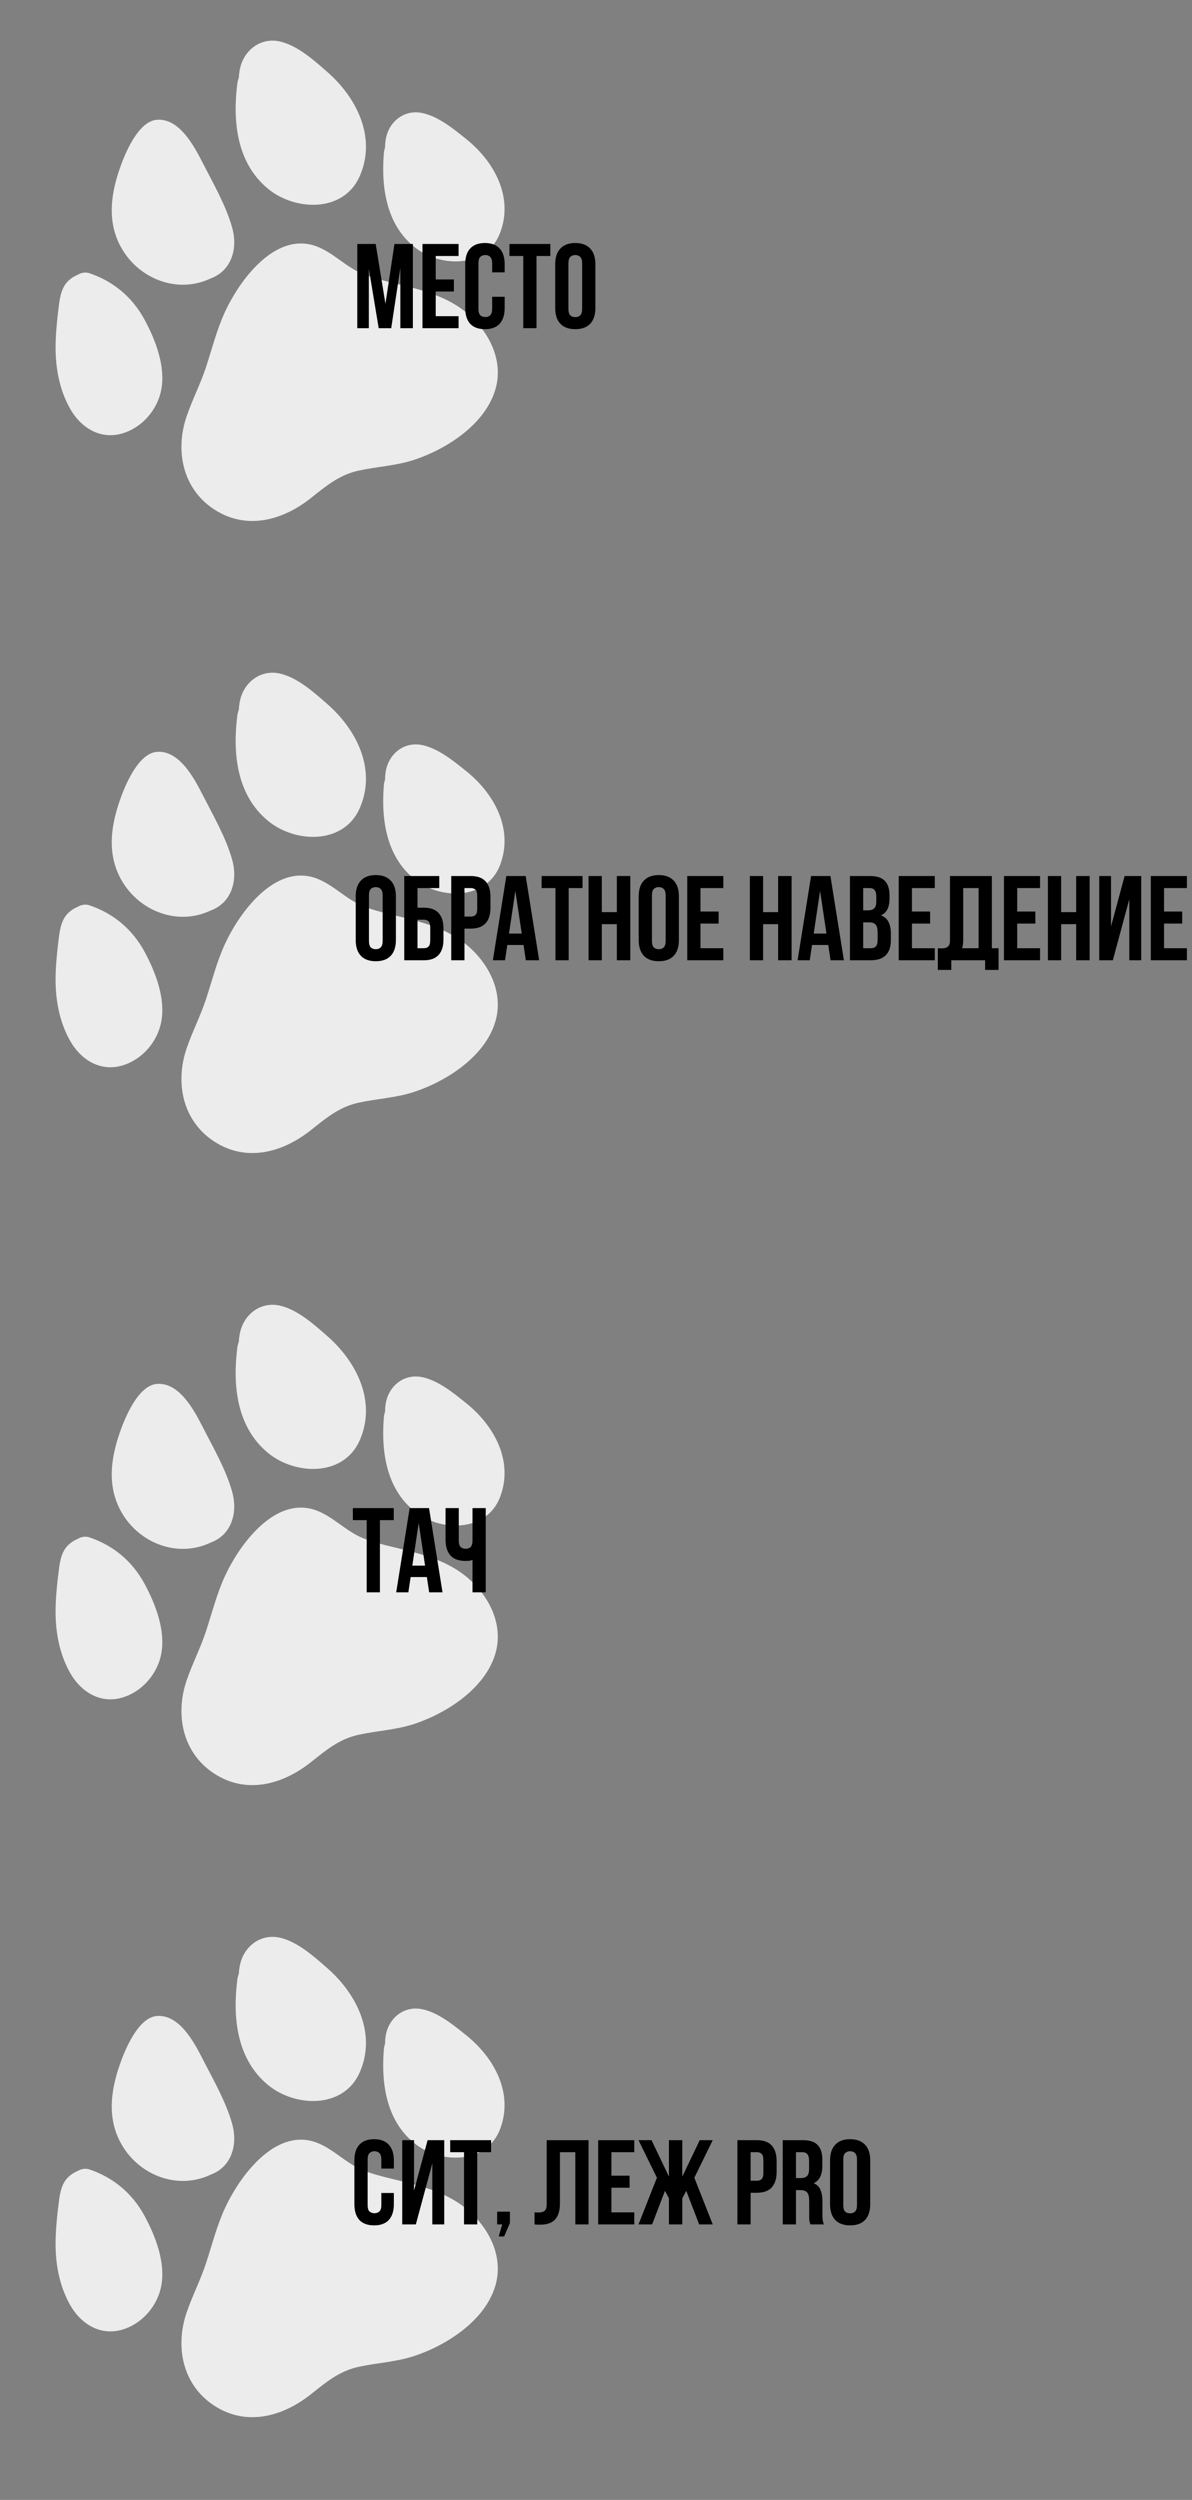 <?xml version="1.0" encoding="UTF-8"?> <svg xmlns="http://www.w3.org/2000/svg" width="218" height="457" viewBox="0 0 218 457" fill="none"><rect x="0" y="0" width="218" height="457" fill="#808080" stroke="none"/><path d="M81.03 54.524C78.114 53.194 74.933 52.449 71.752 51.684C69.939 51.247 68.115 50.79 66.382 50.092C62.568 48.558 59.888 44.825 55.563 44.525C49.031 44.074 43.492 51.878 41.102 57.11C39.652 60.282 38.794 63.685 37.715 66.99C36.703 70.121 35.171 73.042 34.115 76.156C32.032 82.307 33.351 89.18 38.959 92.982C44.916 97.021 51.663 95.197 56.917 91.003C59.645 88.832 62.056 86.812 65.544 86.042C68.962 85.291 72.464 85.153 75.804 84.039C81.778 82.052 88.819 77.502 90.632 71.081C92.02 66.178 89.751 61.284 86.192 57.928C84.633 56.454 82.886 55.37 81.03 54.524Z" fill="#ECECEC"></path><path d="M85.317 25.462C82.997 23.594 80.06 21.173 77.06 20.628C73.812 20.035 71.076 22.307 70.546 25.474C70.46 25.973 70.424 26.498 70.415 27.032C70.313 27.294 70.24 27.582 70.212 27.905C69.669 34.312 70.668 41.301 76.128 45.416C80.847 48.973 89.008 48.91 91.442 42.622C93.982 36.041 90.385 29.547 85.317 25.462Z" fill="#ECECEC"></path><path d="M59.954 13.239C57.523 11.097 54.441 8.322 51.205 7.585C47.706 6.788 44.621 9.128 43.892 12.545C43.775 13.085 43.707 13.652 43.674 14.233C43.552 14.514 43.458 14.825 43.416 15.175C42.518 22.118 43.266 29.766 49.006 34.502C53.965 38.595 62.848 38.92 65.794 32.197C68.877 25.162 65.271 17.925 59.954 13.239Z" fill="#ECECEC"></path><path d="M37.037 29.705C35.496 26.691 32.804 21.603 28.723 21.893C25.219 22.137 22.747 28.273 21.778 31.176C20.463 35.091 19.8 39.364 21.28 43.343C23.888 50.369 31.828 54.079 38.517 50.906C42.376 49.487 43.506 45.403 42.483 41.695C41.362 37.606 38.966 33.478 37.037 29.705Z" fill="#ECECEC"></path><path d="M26.446 58.452C24.227 54.346 20.758 51.431 16.364 49.949C15.616 49.697 14.838 49.852 14.18 50.244C13.723 50.425 13.249 50.701 12.767 51.098C11.337 52.272 11.006 54.018 10.782 55.757C10.484 58.015 10.247 60.295 10.178 62.574C10.056 66.79 10.74 71.022 12.828 74.728C14.76 78.145 18.261 80.379 22.245 79.27C25.927 78.243 28.805 74.952 29.5 71.21C30.291 66.93 28.442 62.154 26.446 58.452Z" fill="#ECECEC"></path><path d="M70.491 55.534L72.141 44.6H75.507V60H73.219V48.956L71.547 60H69.259L67.455 49.11V60H65.343V44.6H68.709L70.491 55.534ZM79.687 51.09H83.009V53.29H79.687V57.8H83.867V60H77.267V44.6H83.867V46.8H79.687V51.09ZM92.298 54.258V56.304C92.298 57.551 91.99 58.511 91.374 59.186C90.772 59.846 89.878 60.176 88.69 60.176C87.502 60.176 86.6 59.846 85.984 59.186C85.382 58.511 85.082 57.551 85.082 56.304V48.296C85.082 47.049 85.382 46.096 85.984 45.436C86.6 44.761 87.502 44.424 88.69 44.424C89.878 44.424 90.772 44.761 91.374 45.436C91.99 46.096 92.298 47.049 92.298 48.296V49.792H90.01V48.142C90.01 47.585 89.892 47.196 89.658 46.976C89.438 46.741 89.137 46.624 88.756 46.624C88.374 46.624 88.067 46.741 87.832 46.976C87.612 47.196 87.502 47.585 87.502 48.142V56.458C87.502 57.015 87.612 57.404 87.832 57.624C88.067 57.844 88.374 57.954 88.756 57.954C89.137 57.954 89.438 57.844 89.658 57.624C89.892 57.404 90.01 57.015 90.01 56.458V54.258H92.298ZM93.171 44.6H100.651V46.8H98.121V60H95.701V46.8H93.171V44.6ZM103.959 56.458C103.959 57.015 104.069 57.411 104.289 57.646C104.524 57.866 104.832 57.976 105.213 57.976C105.594 57.976 105.895 57.866 106.115 57.646C106.35 57.411 106.467 57.015 106.467 56.458V48.142C106.467 47.585 106.35 47.196 106.115 46.976C105.895 46.741 105.594 46.624 105.213 46.624C104.832 46.624 104.524 46.741 104.289 46.976C104.069 47.196 103.959 47.585 103.959 48.142V56.458ZM101.539 48.296C101.539 47.049 101.854 46.096 102.485 45.436C103.116 44.761 104.025 44.424 105.213 44.424C106.401 44.424 107.31 44.761 107.941 45.436C108.572 46.096 108.887 47.049 108.887 48.296V56.304C108.887 57.551 108.572 58.511 107.941 59.186C107.31 59.846 106.401 60.176 105.213 60.176C104.025 60.176 103.116 59.846 102.485 59.186C101.854 58.511 101.539 57.551 101.539 56.304V48.296Z" fill="black"></path><path d="M81.028 170.07C78.112 168.741 74.931 167.995 71.75 167.231C69.937 166.794 68.113 166.336 66.38 165.638C62.566 164.104 59.886 160.371 55.562 160.072C49.029 159.621 43.489 167.424 41.1 172.656C39.65 175.828 38.792 179.231 37.713 182.536C36.701 185.667 35.169 188.588 34.113 191.702C32.031 197.854 33.349 204.727 38.957 208.528C44.914 212.567 51.661 210.743 56.915 206.549C59.643 204.378 62.054 202.358 65.543 201.589C68.96 200.837 72.462 200.7 75.802 199.586C81.776 197.598 88.817 193.049 90.63 186.627C92.018 181.724 89.749 176.83 86.19 173.475C84.631 172.001 82.884 170.917 81.028 170.07Z" fill="#ECECEC"></path><path d="M85.316 141.009C82.996 139.14 80.059 136.72 77.059 136.175C73.811 135.582 71.075 137.854 70.545 141.021C70.459 141.52 70.423 142.045 70.413 142.579C70.312 142.841 70.239 143.129 70.211 143.452C69.668 149.859 70.667 156.848 76.127 160.963C80.846 164.52 89.007 164.457 91.441 158.169C93.981 151.587 90.384 145.094 85.316 141.009Z" fill="#ECECEC"></path><path d="M59.953 128.786C57.522 126.643 54.441 123.869 51.204 123.132C47.705 122.335 44.62 124.675 43.891 128.092C43.774 128.632 43.706 129.199 43.673 129.78C43.551 130.061 43.456 130.372 43.415 130.722C42.517 137.665 43.265 145.313 49.005 150.049C53.965 154.142 62.847 154.467 65.793 147.744C68.876 140.709 65.27 133.472 59.953 128.786Z" fill="#ECECEC"></path><path d="M37.036 145.252C35.495 142.238 32.803 137.15 28.722 137.44C25.218 137.684 22.746 143.82 21.777 146.722C20.462 150.637 19.799 154.911 21.279 158.89C23.887 165.916 31.827 169.626 38.516 166.453C42.375 165.034 43.505 160.95 42.482 157.242C41.361 153.153 38.965 149.025 37.036 145.252Z" fill="#ECECEC"></path><path d="M26.444 173.999C24.225 169.892 20.756 166.978 16.362 165.496C15.614 165.243 14.836 165.398 14.178 165.791C13.722 165.971 13.247 166.248 12.765 166.644C11.335 167.819 11.004 169.564 10.78 171.303C10.482 173.561 10.245 175.841 10.176 178.12C10.054 182.337 10.738 186.569 12.826 190.274C14.758 193.692 18.259 195.926 22.243 194.816C25.925 193.79 28.803 190.498 29.498 186.757C30.289 182.476 28.44 177.701 26.444 173.999Z" fill="#ECECEC"></path><path d="M67.475 172.002C67.475 172.559 67.585 172.955 67.805 173.19C68.039 173.41 68.347 173.52 68.728 173.52C69.11 173.52 69.41 173.41 69.63 173.19C69.865 172.955 69.983 172.559 69.983 172.002V163.686C69.983 163.129 69.865 162.74 69.63 162.52C69.41 162.285 69.11 162.168 68.728 162.168C68.347 162.168 68.039 162.285 67.805 162.52C67.585 162.74 67.475 163.129 67.475 163.686V172.002ZM65.055 163.84C65.055 162.593 65.37 161.64 66.001 160.98C66.631 160.305 67.54 159.968 68.728 159.968C69.916 159.968 70.826 160.305 71.457 160.98C72.087 161.64 72.403 162.593 72.403 163.84V171.848C72.403 173.095 72.087 174.055 71.457 174.73C70.826 175.39 69.916 175.72 68.728 175.72C67.54 175.72 66.631 175.39 66.001 174.73C65.37 174.055 65.055 173.095 65.055 171.848V163.84ZM76.353 165.93H77.497C78.714 165.93 79.616 166.253 80.203 166.898C80.804 167.543 81.105 168.489 81.105 169.736V171.738C81.105 172.985 80.804 173.931 80.203 174.576C79.616 175.221 78.714 175.544 77.497 175.544H73.933V160.144H80.335V162.344H76.353V165.93ZM77.497 173.344C77.878 173.344 78.171 173.241 78.377 173.036C78.582 172.831 78.685 172.449 78.685 171.892V169.582C78.685 169.025 78.582 168.643 78.377 168.438C78.171 168.233 77.878 168.13 77.497 168.13H76.353V173.344H77.497ZM86.091 160.144C87.308 160.144 88.21 160.467 88.796 161.112C89.398 161.757 89.698 162.703 89.698 163.95V165.952C89.698 167.199 89.398 168.145 88.796 168.79C88.21 169.435 87.308 169.758 86.091 169.758H84.947V175.544H82.526V160.144H86.091ZM84.947 162.344V167.558H86.091C86.472 167.558 86.765 167.455 86.971 167.25C87.176 167.045 87.278 166.663 87.278 166.106V163.796C87.278 163.239 87.176 162.857 86.971 162.652C86.765 162.447 86.472 162.344 86.091 162.344H84.947ZM98.608 175.544H96.166L95.748 172.75H92.778L92.36 175.544H90.138L92.602 160.144H96.144L98.608 175.544ZM93.086 170.66H95.418L94.252 162.872L93.086 170.66ZM99.054 160.144H106.534V162.344H104.004V175.544H101.584V162.344H99.054V160.144ZM110.062 175.544H107.642V160.144H110.062V166.744H112.812V160.144H115.276V175.544H112.812V168.944H110.062V175.544ZM119.23 172.002C119.23 172.559 119.34 172.955 119.56 173.19C119.795 173.41 120.103 173.52 120.484 173.52C120.866 173.52 121.166 173.41 121.386 173.19C121.621 172.955 121.738 172.559 121.738 172.002V163.686C121.738 163.129 121.621 162.74 121.386 162.52C121.166 162.285 120.866 162.168 120.484 162.168C120.103 162.168 119.795 162.285 119.56 162.52C119.34 162.74 119.23 163.129 119.23 163.686V172.002ZM116.81 163.84C116.81 162.593 117.126 161.64 117.756 160.98C118.387 160.305 119.296 159.968 120.484 159.968C121.672 159.968 122.582 160.305 123.212 160.98C123.843 161.64 124.158 162.593 124.158 163.84V171.848C124.158 173.095 123.843 174.055 123.212 174.73C122.582 175.39 121.672 175.72 120.484 175.72C119.296 175.72 118.387 175.39 117.756 174.73C117.126 174.055 116.81 173.095 116.81 171.848V163.84ZM128.109 166.634H131.431V168.834H128.109V173.344H132.289V175.544H125.689V160.144H132.289V162.344H128.109V166.634ZM139.56 175.544H137.14V160.144H139.56V166.744H142.31V160.144H144.774V175.544H142.31V168.944H139.56V175.544ZM154.338 175.544H151.896L151.478 172.75H148.508L148.09 175.544H145.868L148.332 160.144H151.874L154.338 175.544ZM148.816 170.66H151.148L149.982 162.872L148.816 170.66ZM159.096 160.144C160.358 160.144 161.267 160.437 161.824 161.024C162.396 161.611 162.682 162.498 162.682 163.686V164.236C162.682 165.028 162.558 165.681 162.308 166.194C162.059 166.707 161.663 167.089 161.12 167.338C161.78 167.587 162.242 167.998 162.506 168.57C162.785 169.127 162.924 169.817 162.924 170.638V171.892C162.924 173.08 162.616 173.989 162 174.62C161.384 175.236 160.468 175.544 159.25 175.544H155.444V160.144H159.096ZM157.864 168.614V173.344H159.25C159.661 173.344 159.969 173.234 160.174 173.014C160.394 172.794 160.504 172.398 160.504 171.826V170.484C160.504 169.765 160.38 169.274 160.13 169.01C159.896 168.746 159.5 168.614 158.942 168.614H157.864ZM157.864 162.344V166.414H158.81C159.265 166.414 159.617 166.297 159.866 166.062C160.13 165.827 160.262 165.402 160.262 164.786V163.928C160.262 163.371 160.16 162.967 159.954 162.718C159.764 162.469 159.456 162.344 159.03 162.344H157.864ZM166.78 166.634H170.102V168.834H166.78V173.344H170.96V175.544H164.36V160.144H170.96V162.344H166.78V166.634ZM171.516 173.344C171.648 173.359 171.787 173.366 171.934 173.366C172.08 173.366 172.22 173.366 172.352 173.366C172.733 173.366 173.056 173.271 173.32 173.08C173.598 172.889 173.738 172.493 173.738 171.892V160.144H181.394V173.344H182.626V177.304H180.162V175.544H173.98V177.304H171.516V173.344ZM176.158 171.716C176.158 172.361 176.092 172.904 175.96 173.344H178.974V162.344H176.158V171.716ZM186.03 166.634H189.352V168.834H186.03V173.344H190.21V175.544H183.61V160.144H190.21V162.344H186.03V166.634ZM194.066 175.544H191.646V160.144H194.066V166.744H196.816V160.144H199.28V175.544H196.816V168.944H194.066V175.544ZM203.52 175.544H201.034V160.144H203.19V169.362L205.676 160.144H208.712V175.544H206.534V164.39L203.52 175.544ZM212.886 166.634H216.208V168.834H212.886V173.344H217.066V175.544H210.466V160.144H217.066V162.344H212.886V166.634Z" fill="black"></path><path d="M81.028 285.616C78.112 284.286 74.931 283.541 71.75 282.777C69.937 282.339 68.113 281.882 66.38 281.184C62.566 279.65 59.886 275.917 55.562 275.617C49.029 275.166 43.489 282.97 41.1 288.202C39.65 291.374 38.792 294.777 37.713 298.082C36.701 301.213 35.169 304.134 34.113 307.248C32.031 313.4 33.349 320.273 38.957 324.074C44.914 328.113 51.661 326.289 56.915 322.095C59.643 319.924 62.054 317.904 65.543 317.135C68.96 316.383 72.462 316.246 75.802 315.131C81.776 313.144 88.817 308.595 90.63 302.173C92.018 297.27 89.749 292.376 86.19 289.021C84.631 287.547 82.884 286.463 81.028 285.616Z" fill="#ECECEC"></path><path d="M85.316 256.555C82.996 254.686 80.059 252.266 77.059 251.721C73.811 251.128 71.075 253.4 70.545 256.566C70.459 257.066 70.423 257.591 70.413 258.124C70.312 258.386 70.239 258.675 70.211 258.997C69.668 265.405 70.667 272.394 76.127 276.509C80.846 280.066 89.007 280.003 91.441 273.715C93.981 267.133 90.384 260.64 85.316 256.555Z" fill="#ECECEC"></path><path d="M59.953 244.331C57.522 242.189 54.441 239.415 51.204 238.678C47.705 237.881 44.62 240.221 43.891 243.638C43.774 244.178 43.706 244.745 43.673 245.326C43.551 245.607 43.456 245.918 43.415 246.268C42.517 253.211 43.265 260.859 49.005 265.595C53.965 269.688 62.847 270.013 65.793 263.29C68.876 256.255 65.27 249.018 59.953 244.331Z" fill="#ECECEC"></path><path d="M37.036 260.798C35.495 257.784 32.803 252.696 28.722 252.986C25.218 253.23 22.746 259.366 21.777 262.268C20.462 266.183 19.799 270.457 21.279 274.436C23.887 281.462 31.827 285.172 38.516 281.999C42.375 280.58 43.505 276.496 42.482 272.788C41.361 268.698 38.965 264.571 37.036 260.798Z" fill="#ECECEC"></path><path d="M26.444 289.545C24.225 285.438 20.756 282.524 16.362 281.042C15.614 280.789 14.836 280.944 14.178 281.337C13.722 281.517 13.247 281.794 12.765 282.19C11.335 283.365 11.004 285.11 10.78 286.849C10.482 289.107 10.245 291.387 10.176 293.666C10.054 297.883 10.738 302.115 12.826 305.82C14.758 309.237 18.259 311.471 22.243 310.362C25.925 309.336 28.803 306.044 29.498 302.303C30.289 298.022 28.44 293.247 26.444 289.545Z" fill="#ECECEC"></path><path d="M64.531 275.69H72.011V277.89H69.481V291.09H67.061V277.89H64.531V275.69ZM80.929 291.09H78.487L78.069 288.296H75.099L74.681 291.09H72.459L74.923 275.69H78.465L80.929 291.09ZM75.407 286.206H77.739L76.573 278.418L75.407 286.206ZM83.905 275.69V281.63C83.905 282.187 84.015 282.576 84.235 282.796C84.47 283.016 84.778 283.126 85.159 283.126C85.526 283.126 85.819 283.031 86.039 282.84C86.259 282.635 86.384 282.29 86.413 281.806V275.69H88.833V291.09H86.413V285.172C86.208 285.245 85.995 285.297 85.775 285.326C85.57 285.341 85.343 285.348 85.093 285.348C83.905 285.348 83.003 285.018 82.387 284.358C81.786 283.683 81.485 282.723 81.485 281.476V275.69H83.905Z" fill="black"></path><path d="M81.028 401.162C78.112 399.832 74.931 399.087 71.75 398.322C69.937 397.885 68.113 397.428 66.38 396.73C62.566 395.196 59.886 391.463 55.562 391.163C49.029 390.712 43.489 398.516 41.1 403.748C39.65 406.92 38.792 410.323 37.713 413.628C36.701 416.759 35.169 419.68 34.113 422.794C32.031 428.946 33.349 435.818 38.957 439.62C44.914 443.659 51.661 441.835 56.915 437.641C59.643 435.47 62.054 433.45 65.543 432.681C68.96 431.929 72.462 431.791 75.802 430.677C81.776 428.69 88.817 424.141 90.63 417.719C92.018 412.816 89.749 407.922 86.19 404.567C84.631 403.093 82.884 402.009 81.028 401.162Z" fill="#ECECEC"></path><path d="M85.316 372.101C82.996 370.232 80.059 367.812 77.059 367.266C73.811 366.674 71.075 368.946 70.545 372.112C70.459 372.612 70.423 373.136 70.413 373.67C70.312 373.932 70.239 374.221 70.211 374.543C69.668 380.951 70.667 387.94 76.127 392.055C80.846 395.612 89.007 395.549 91.441 389.261C93.981 382.679 90.384 376.186 85.316 372.101Z" fill="#ECECEC"></path><path d="M59.953 359.877C57.522 357.735 54.441 354.961 51.204 354.223C47.705 353.427 44.62 355.767 43.891 359.184C43.774 359.724 43.706 360.291 43.673 360.872C43.551 361.153 43.456 361.463 43.415 361.814C42.517 368.757 43.265 376.405 49.005 381.141C53.965 385.234 62.847 385.558 65.793 378.836C68.876 371.801 65.27 364.564 59.953 359.877Z" fill="#ECECEC"></path><path d="M37.036 376.344C35.495 373.33 32.803 368.242 28.722 368.532C25.218 368.776 22.746 374.912 21.777 377.814C20.462 381.729 19.799 386.003 21.279 389.982C23.887 397.008 31.827 400.718 38.516 397.545C42.375 396.126 43.505 392.042 42.482 388.334C41.361 384.244 38.965 380.117 37.036 376.344Z" fill="#ECECEC"></path><path d="M26.444 405.09C24.225 400.984 20.756 398.069 16.362 396.588C15.614 396.335 14.836 396.49 14.178 396.883C13.722 397.063 13.247 397.34 12.765 397.736C11.335 398.911 11.004 400.656 10.78 402.395C10.482 404.653 10.245 406.933 10.176 409.212C10.054 413.429 10.738 417.661 12.826 421.366C14.758 424.783 18.259 427.017 22.243 425.908C25.925 424.881 28.803 421.59 29.498 417.848C30.289 413.568 28.44 408.792 26.444 405.09Z" fill="#ECECEC"></path><path d="M72.03 400.894V402.94C72.03 404.186 71.722 405.147 71.106 405.822C70.505 406.482 69.61 406.812 68.422 406.812C67.234 406.812 66.332 406.482 65.716 405.822C65.115 405.147 64.814 404.186 64.814 402.94V394.932C64.814 393.685 65.115 392.732 65.716 392.072C66.332 391.397 67.234 391.06 68.422 391.06C69.61 391.06 70.505 391.397 71.106 392.072C71.722 392.732 72.03 393.685 72.03 394.932V396.428H69.742V394.778C69.742 394.22 69.625 393.832 69.39 393.612C69.17 393.377 68.87 393.26 68.488 393.26C68.107 393.26 67.799 393.377 67.564 393.612C67.344 393.832 67.234 394.22 67.234 394.778V403.094C67.234 403.651 67.344 404.04 67.564 404.26C67.799 404.48 68.107 404.59 68.488 404.59C68.87 404.59 69.17 404.48 69.39 404.26C69.625 404.04 69.742 403.651 69.742 403.094V400.894H72.03ZM76.05 406.636H73.564V391.236H75.72V400.454L78.206 391.236H81.242V406.636H79.064V395.482L76.05 406.636ZM82.335 391.236H89.815V393.436H87.285V406.636H84.865V393.436H82.335V391.236ZM90.923 406.636V404.304H93.255V406.394L92.199 408.836H91.209L91.847 406.636H90.923ZM105.219 393.436H102.403V402.808C102.403 403.585 102.308 404.223 102.117 404.722C101.926 405.22 101.67 405.616 101.347 405.91C101.024 406.188 100.65 406.386 100.225 406.504C99.814 406.621 99.382 406.68 98.927 406.68C98.707 406.68 98.509 406.68 98.333 406.68C98.157 406.68 97.966 406.665 97.761 406.636V404.436C97.893 404.45 98.032 404.458 98.179 404.458C98.326 404.458 98.465 404.458 98.597 404.458C98.978 404.458 99.301 404.362 99.565 404.172C99.844 403.981 99.983 403.585 99.983 402.984V391.236H107.639V406.636H105.219V393.436ZM111.82 397.726H115.142V399.926H111.82V404.436H116V406.636H109.4V391.236H116V393.436H111.82V397.726ZM119.261 406.636H116.775L120.141 398.1L116.775 391.236H119.151L122.341 397.902V391.236H124.783V397.902L127.973 391.236H130.349L126.983 398.1L130.349 406.636H127.863L125.509 400.498L124.783 401.862V406.636H122.341V401.862L121.615 400.498L119.261 406.636ZM138.423 391.236C139.64 391.236 140.542 391.558 141.129 392.204C141.73 392.849 142.031 393.795 142.031 395.042V397.044C142.031 398.29 141.73 399.236 141.129 399.882C140.542 400.527 139.64 400.85 138.423 400.85H137.279V406.636H134.859V391.236H138.423ZM137.279 393.436V398.65H138.423C138.804 398.65 139.097 398.547 139.303 398.342C139.508 398.136 139.611 397.755 139.611 397.198V394.888C139.611 394.33 139.508 393.949 139.303 393.744C139.097 393.538 138.804 393.436 138.423 393.436H137.279ZM148.211 406.636C148.182 406.533 148.153 406.438 148.123 406.35C148.094 406.262 148.065 406.152 148.035 406.02C148.021 405.888 148.006 405.719 147.991 405.514C147.991 405.308 147.991 405.052 147.991 404.744V402.324C147.991 401.605 147.867 401.099 147.617 400.806C147.368 400.512 146.965 400.366 146.407 400.366H145.571V406.636H143.151V391.236H146.803C148.065 391.236 148.974 391.529 149.531 392.116C150.103 392.702 150.389 393.59 150.389 394.778V395.988C150.389 397.572 149.861 398.613 148.805 399.112C149.421 399.361 149.839 399.772 150.059 400.344C150.294 400.901 150.411 401.583 150.411 402.39V404.766C150.411 405.147 150.426 405.484 150.455 405.778C150.485 406.056 150.558 406.342 150.675 406.636H148.211ZM145.571 393.436V398.166H146.517C146.972 398.166 147.324 398.048 147.573 397.814C147.837 397.579 147.969 397.154 147.969 396.538V395.02C147.969 394.462 147.867 394.059 147.661 393.81C147.471 393.56 147.163 393.436 146.737 393.436H145.571ZM154.225 403.094C154.225 403.651 154.335 404.047 154.555 404.282C154.79 404.502 155.098 404.612 155.479 404.612C155.86 404.612 156.161 404.502 156.381 404.282C156.616 404.047 156.733 403.651 156.733 403.094V394.778C156.733 394.22 156.616 393.832 156.381 393.612C156.161 393.377 155.86 393.26 155.479 393.26C155.098 393.26 154.79 393.377 154.555 393.612C154.335 393.832 154.225 394.22 154.225 394.778V403.094ZM151.805 394.932C151.805 393.685 152.12 392.732 152.751 392.072C153.382 391.397 154.291 391.06 155.479 391.06C156.667 391.06 157.576 391.397 158.207 392.072C158.838 392.732 159.153 393.685 159.153 394.932V402.94C159.153 404.186 158.838 405.147 158.207 405.822C157.576 406.482 156.667 406.812 155.479 406.812C154.291 406.812 153.382 406.482 152.751 405.822C152.12 405.147 151.805 404.186 151.805 402.94V394.932Z" fill="black"></path></svg> 